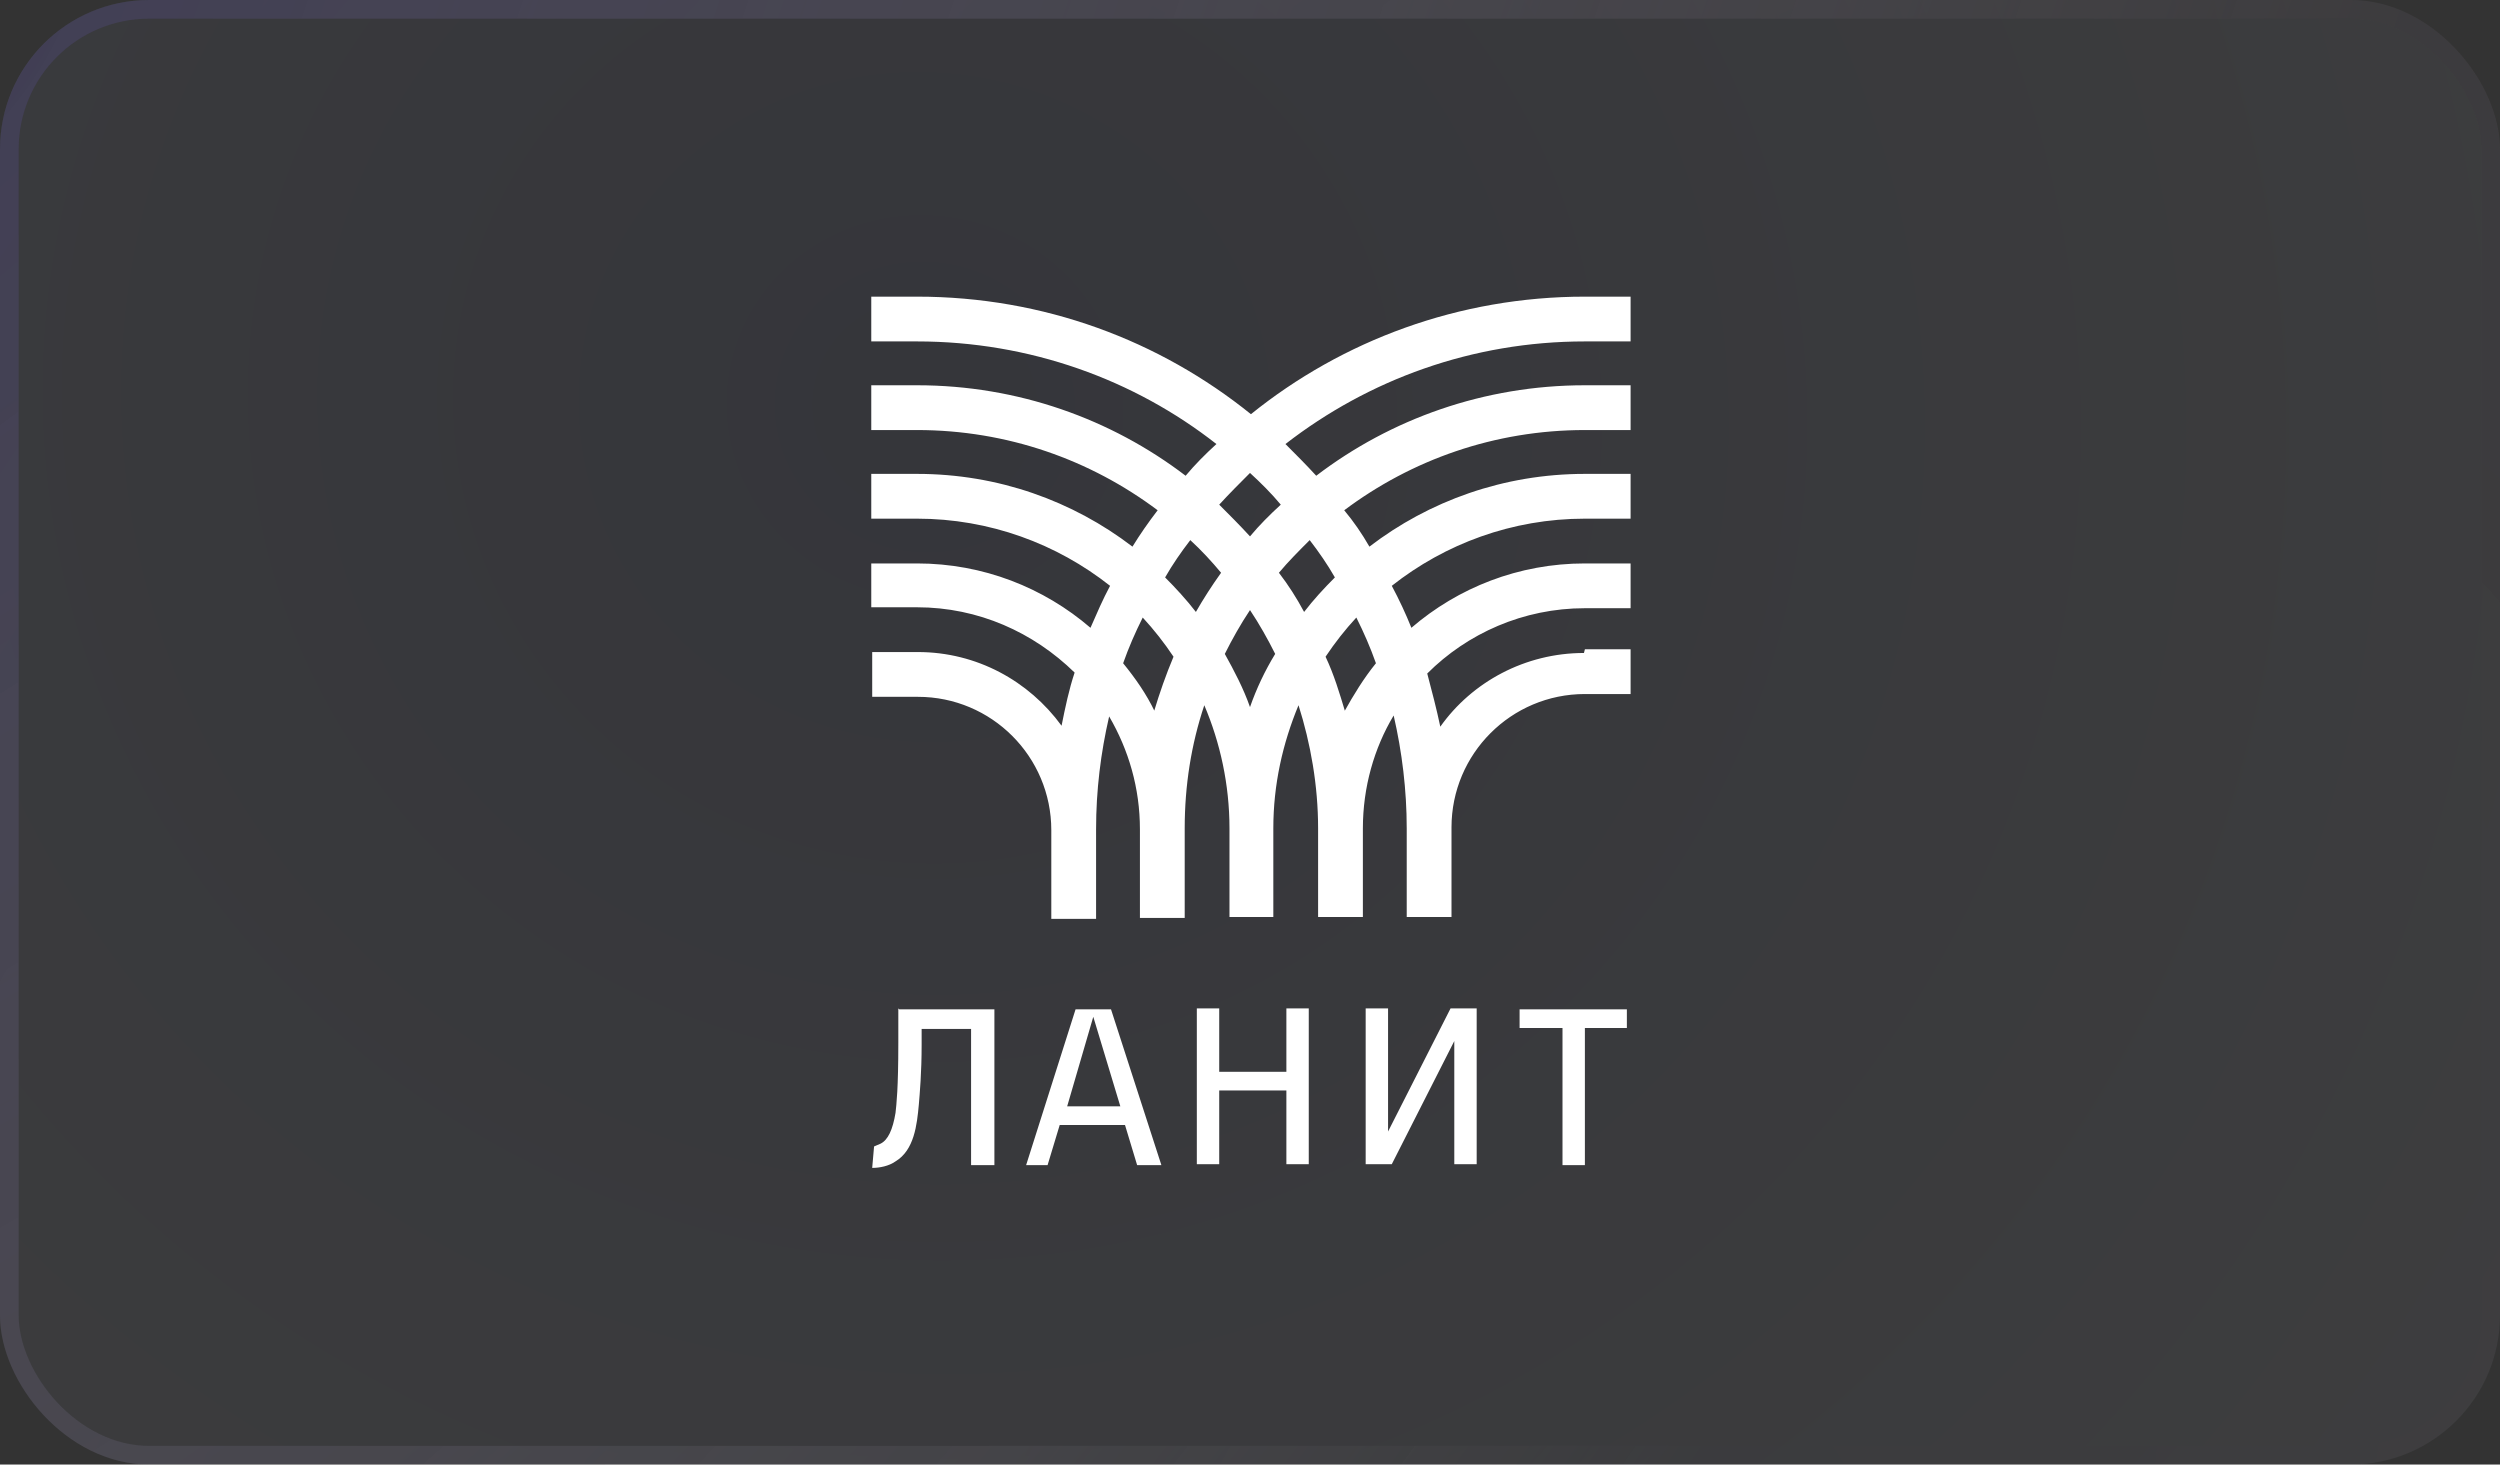 <?xml version="1.0" encoding="UTF-8"?> <svg xmlns="http://www.w3.org/2000/svg" xmlns:xlink="http://www.w3.org/1999/xlink" id="Layer_1" version="1.1" viewBox="0 0 268 157"><rect x="0" y="0" width="268" height="157" fill="#333333" stroke="none"/><defs><style> .st0 { stroke: url(#radial-gradient2); } .st0, .st1 { fill: none; stroke-width: 2px; } .st2 { fill: #fff; } .st3 { fill: url(#radial-gradient); fill-opacity: .2; } .st4 { opacity: .3; } .st1 { stroke: url(#radial-gradient1); } </style><radialGradient id="radial-gradient" cx="-2711.5" cy="-23.7" fx="-2711.5" fy="-23.7" r="1" gradientTransform="translate(651963.4 386649.2) rotate(30.2) scale(279.5 263.2)" gradientUnits="userSpaceOnUse"><stop offset="0" stop-color="#515dad"></stop><stop offset=".8" stop-color="#eef3ff"></stop><stop offset="1" stop-color="#eef3ff"></stop></radialGradient><radialGradient id="radial-gradient1" cx="-2710" cy="-23.6" fx="-2710" fy="-23.6" r="1" gradientTransform="translate(579168.3 318637.6) rotate(28) scale(243.9 400.1)" gradientUnits="userSpaceOnUse"><stop offset="0" stop-color="#515dad"></stop><stop offset="1" stop-color="#fff" stop-opacity="0"></stop></radialGradient><radialGradient id="radial-gradient2" cx="-2736.4" cy="-24.3" fx="-2736.4" fy="-24.3" r="1" gradientTransform="translate(-547835.2 -354865.4) rotate(-147.9) scale(238.6 392.6)" gradientUnits="userSpaceOnUse"><stop offset="0" stop-color="#3b1859" stop-opacity="0"></stop><stop offset="1" stop-color="#b40057" stop-opacity=".1"></stop></radialGradient></defs><g class="st4"><rect class="st3" y="0" width="268" height="157" rx="16" ry="16"></rect><rect class="st1" x="1" y="1" width="266" height="155" rx="15" ry="15"></rect><rect class="st0" x="1" y="1" width="266" height="155" rx="15" ry="15"></rect></g><g><path class="st2" d="M137.9,124.8v-7.9h-7.2v7.9h-2.4v-16.7h2.4v6.8h7.2v-6.8h2.4v16.7h-2.4M155.9,124.8h2.4v-16.7h-2.8l-6.7,13.2h0v-13.2h-2.4v16.7h2.8l6.7-13.2h0v13.2M169.8,110.2h4.6v-2h-11.5v2h4.6v14.7h2.4v-14.7M115.3,108.2h3.8l5.4,16.7h-2.6l-1.3-4.3h-7l-1.3,4.3h-2.3l5.3-16.7h0ZM114.3,118.6h5.8l-2.9-9.6h0l-2.8,9.6M96.3,108.1v3.7c0,4.9-.2,6.6-.3,7.5-.3,1.8-.8,2.9-1.6,3.3-.2.1-.5.2-.7.3l-.2,2.3c.8,0,1.8-.2,2.5-.7,2-1.2,2.3-3.9,2.5-6.1.1-1.2.3-3.4.3-6.4v-1.7h5.3v14.6h2.5v-16.7h-10.2Z"></path><path class="st2" d="M169.8,70c-6.3,0-12,3.1-15.4,7.9-.4-1.9-.9-3.8-1.4-5.7,4.3-4.3,10.3-7,16.9-7h4.9v-4.8h-4.9c-7.1,0-13.6,2.6-18.6,6.9-.6-1.5-1.3-3-2.1-4.5,5.7-4.5,12.9-7.2,20.7-7.2h4.9s0-4.8,0-4.8h-4.9c-8.7,0-16.7,2.9-23.1,7.8-.8-1.4-1.7-2.7-2.7-3.9,7.2-5.4,16.1-8.6,25.8-8.6h4.9s0-4.8,0-4.8h-4.9c-10.8,0-20.8,3.6-28.8,9.7-1.1-1.2-2.2-2.3-3.3-3.4,8.9-6.9,20-11,32.1-11h4.9s0-4.8,0-4.8h-4.9c-13.5,0-26,4.7-35.8,12.6-9.8-7.9-22.2-12.6-35.8-12.6h-4.9v4.8h4.9c12.1,0,23.3,4.1,32.1,11-1.2,1.1-2.3,2.2-3.3,3.4-8-6.1-18-9.7-28.8-9.7h-4.9v4.8h4.9c9.7,0,18.6,3.2,25.8,8.6-1,1.3-1.9,2.6-2.7,3.9-6.4-4.9-14.4-7.8-23.1-7.8h-4.9v4.8h4.9c7.8,0,15,2.7,20.7,7.2-.8,1.5-1.4,2.9-2.1,4.5-5-4.3-11.5-6.9-18.6-6.9h-4.9v4.7h4.9c6.6,0,12.5,2.7,16.9,7-.6,1.8-1,3.7-1.4,5.7-3.5-4.8-9.1-7.9-15.4-7.9h-4.9v4.8h4.9c7.9,0,14.3,6.4,14.3,14.3v9.5s4.8,0,4.8,0v-2.6s0-7,0-7c0-4.2.5-8.2,1.4-12.1,2.1,3.6,3.3,7.7,3.3,12.1v9.5s0,0,0,0h4.8v-6.2s0-3.4,0-3.4c0-4.6.7-9,2.1-13.2,1.7,4,2.7,8.5,2.7,13.2v9.5s0,0,0,0h4.7v-9.5c0-4.7,1-9.1,2.7-13.2,1.3,4.1,2.1,8.6,2.1,13.2v3.3s0,6.2,0,6.2h4.8v-9.5c0-4.4,1.2-8.6,3.3-12.1.9,3.9,1.4,8,1.4,12.1v7s0,2.5,0,2.5h4.8s0-9.6,0-9.6c0-7.9,6.4-14.3,14.3-14.3h4.9s0-4.8,0-4.8h-4.9ZM143.1,61.9c-1.2,1.2-2.3,2.4-3.3,3.7-.8-1.5-1.7-2.9-2.7-4.2,1-1.2,2.2-2.4,3.3-3.5,1,1.3,1.9,2.6,2.7,4ZM134,50.7c1.2,1.1,2.3,2.2,3.3,3.4-1.2,1.1-2.3,2.2-3.3,3.4-1.1-1.2-2.2-2.3-3.3-3.4,1.1-1.2,2.2-2.3,3.3-3.4ZM127.6,57.9c1.2,1.1,2.3,2.3,3.3,3.5-1,1.4-1.9,2.8-2.7,4.2-1-1.3-2.2-2.6-3.3-3.7.8-1.4,1.7-2.7,2.7-4ZM123.8,76.3c-.9-1.9-2.1-3.6-3.4-5.2.6-1.7,1.3-3.3,2.1-4.9,1.2,1.3,2.3,2.7,3.3,4.2-.8,1.9-1.5,3.9-2.1,5.9ZM134,75.8c-.7-2-1.7-3.9-2.7-5.7.8-1.6,1.7-3.2,2.7-4.7,1,1.5,1.9,3.1,2.7,4.7-1.1,1.8-2,3.7-2.7,5.7ZM144.2,76.3c-.6-2-1.2-4-2.1-5.9,1-1.5,2.1-2.9,3.3-4.2.8,1.6,1.5,3.2,2.1,4.9-1.3,1.6-2.4,3.4-3.4,5.2Z"></path></g></svg> 
